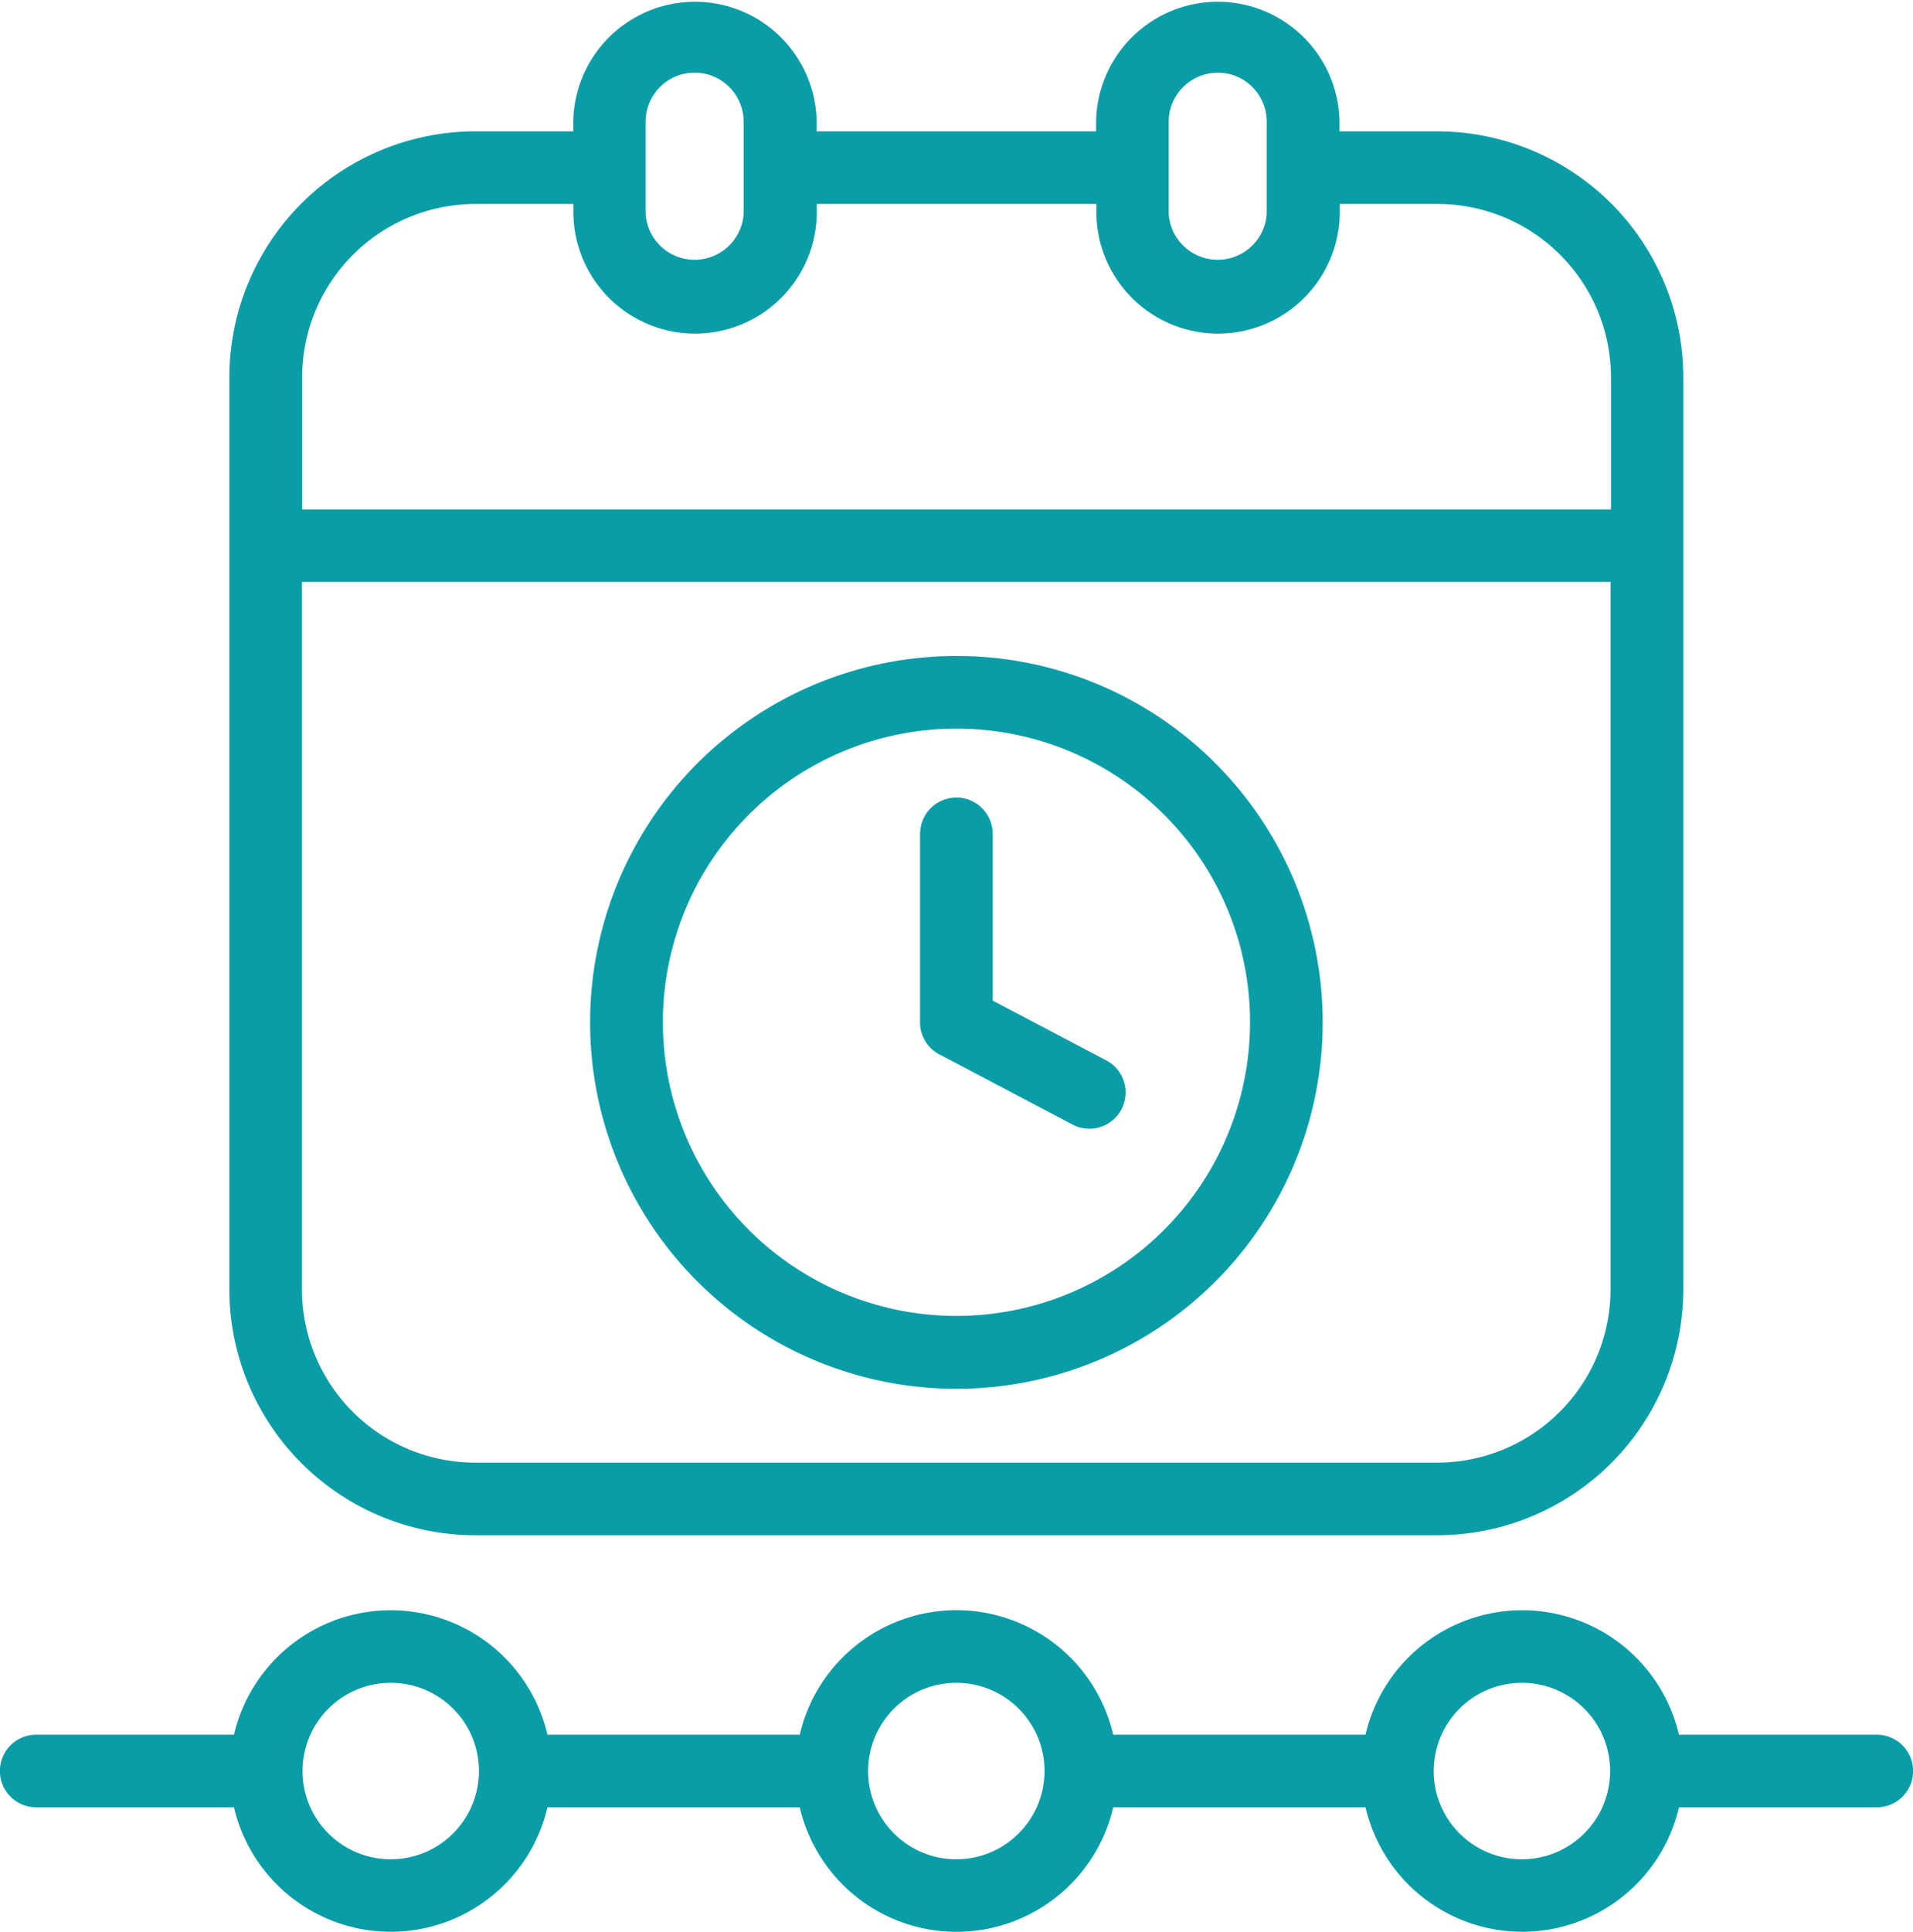 <svg xmlns="http://www.w3.org/2000/svg" xmlns:xlink="http://www.w3.org/1999/xlink" width="74" height="74.704" viewBox="0 0 74 74.704">
  <defs>
    <clipPath id="clip-path">
      <rect id="Rectangle_840" data-name="Rectangle 840" width="74" height="74.704" fill="#099da7"/>
    </clipPath>
  </defs>
  <g id="Group_616" data-name="Group 616" transform="translate(0 0)">
    <g id="Group_615" data-name="Group 615" transform="translate(0 0)" clip-path="url(#clip-path)">
      <path id="Path_212" data-name="Path 212" d="M17.527,66.073a3.412,3.412,0,1,0,1,2.412,3.4,3.4,0,0,0-1-2.412m21.878,0a3.412,3.412,0,1,0,1,2.412,3.4,3.4,0,0,0-1-2.412m21.878,0a3.412,3.412,0,1,0,1,2.412,3.4,3.4,0,0,0-1-2.412M47.108,2.811a1.9,1.9,0,0,0-1.9,1.9V8.261a1.9,1.9,0,0,0,3.793,0V4.708a1.9,1.9,0,0,0-1.9-1.9m-20.228,0a1.9,1.9,0,0,0-1.9,1.9V8.261a1.9,1.9,0,0,0,3.793,0V4.708a1.9,1.9,0,0,0-1.9-1.9M31.588,5.08H42.4V4.708a4.708,4.708,0,0,1,9.415,0V5.08h3.806a9.52,9.52,0,0,1,9.493,9.494v35.3a9.519,9.519,0,0,1-9.493,9.493H18.366a9.519,9.519,0,0,1-9.494-9.493l0-35.3A9.52,9.52,0,0,1,18.369,5.08h3.806V4.708a4.708,4.708,0,0,1,9.415,0V5.08ZM62.3,22.5l-50.62,0V49.874A6.708,6.708,0,0,0,18.37,56.56H55.62A6.708,6.708,0,0,0,62.3,49.874ZM11.688,19.7V14.574a6.708,6.708,0,0,1,6.686-6.686h3.806v.373a4.708,4.708,0,0,0,9.415,0V7.888H42.41v.373a4.708,4.708,0,0,0,9.415,0V7.888h3.806a6.709,6.709,0,0,1,6.686,6.686V19.7l-50.633,0ZM45.027,31.5a11.356,11.356,0,1,0,3.327,8.03,11.323,11.323,0,0,0-3.327-8.03M37,25.367a14.169,14.169,0,1,0,10.015,4.15A14.112,14.112,0,0,0,37,25.367M1.4,69.889a1.4,1.4,0,0,1,0-2.808H9.052a6.225,6.225,0,0,1,12.125,0h9.759a6.225,6.225,0,0,1,12.126,0h9.759a6.225,6.225,0,0,1,12.125,0H72.6a1.4,1.4,0,0,1,0,2.808H64.947a6.225,6.225,0,0,1-12.125,0H43.063a6.225,6.225,0,0,1-12.126,0H21.177a6.225,6.225,0,0,1-12.125,0ZM35.589,32.241v7.292a1.407,1.407,0,0,0,.84,1.287l5.057,2.665a1.4,1.4,0,1,0,1.307-2.48L38.4,38.693V32.245a1.4,1.4,0,0,0-2.808,0Z" transform="translate(0 0)" fill="#099da7" fill-rule="evenodd"/>
    </g>
  </g>
</svg>

